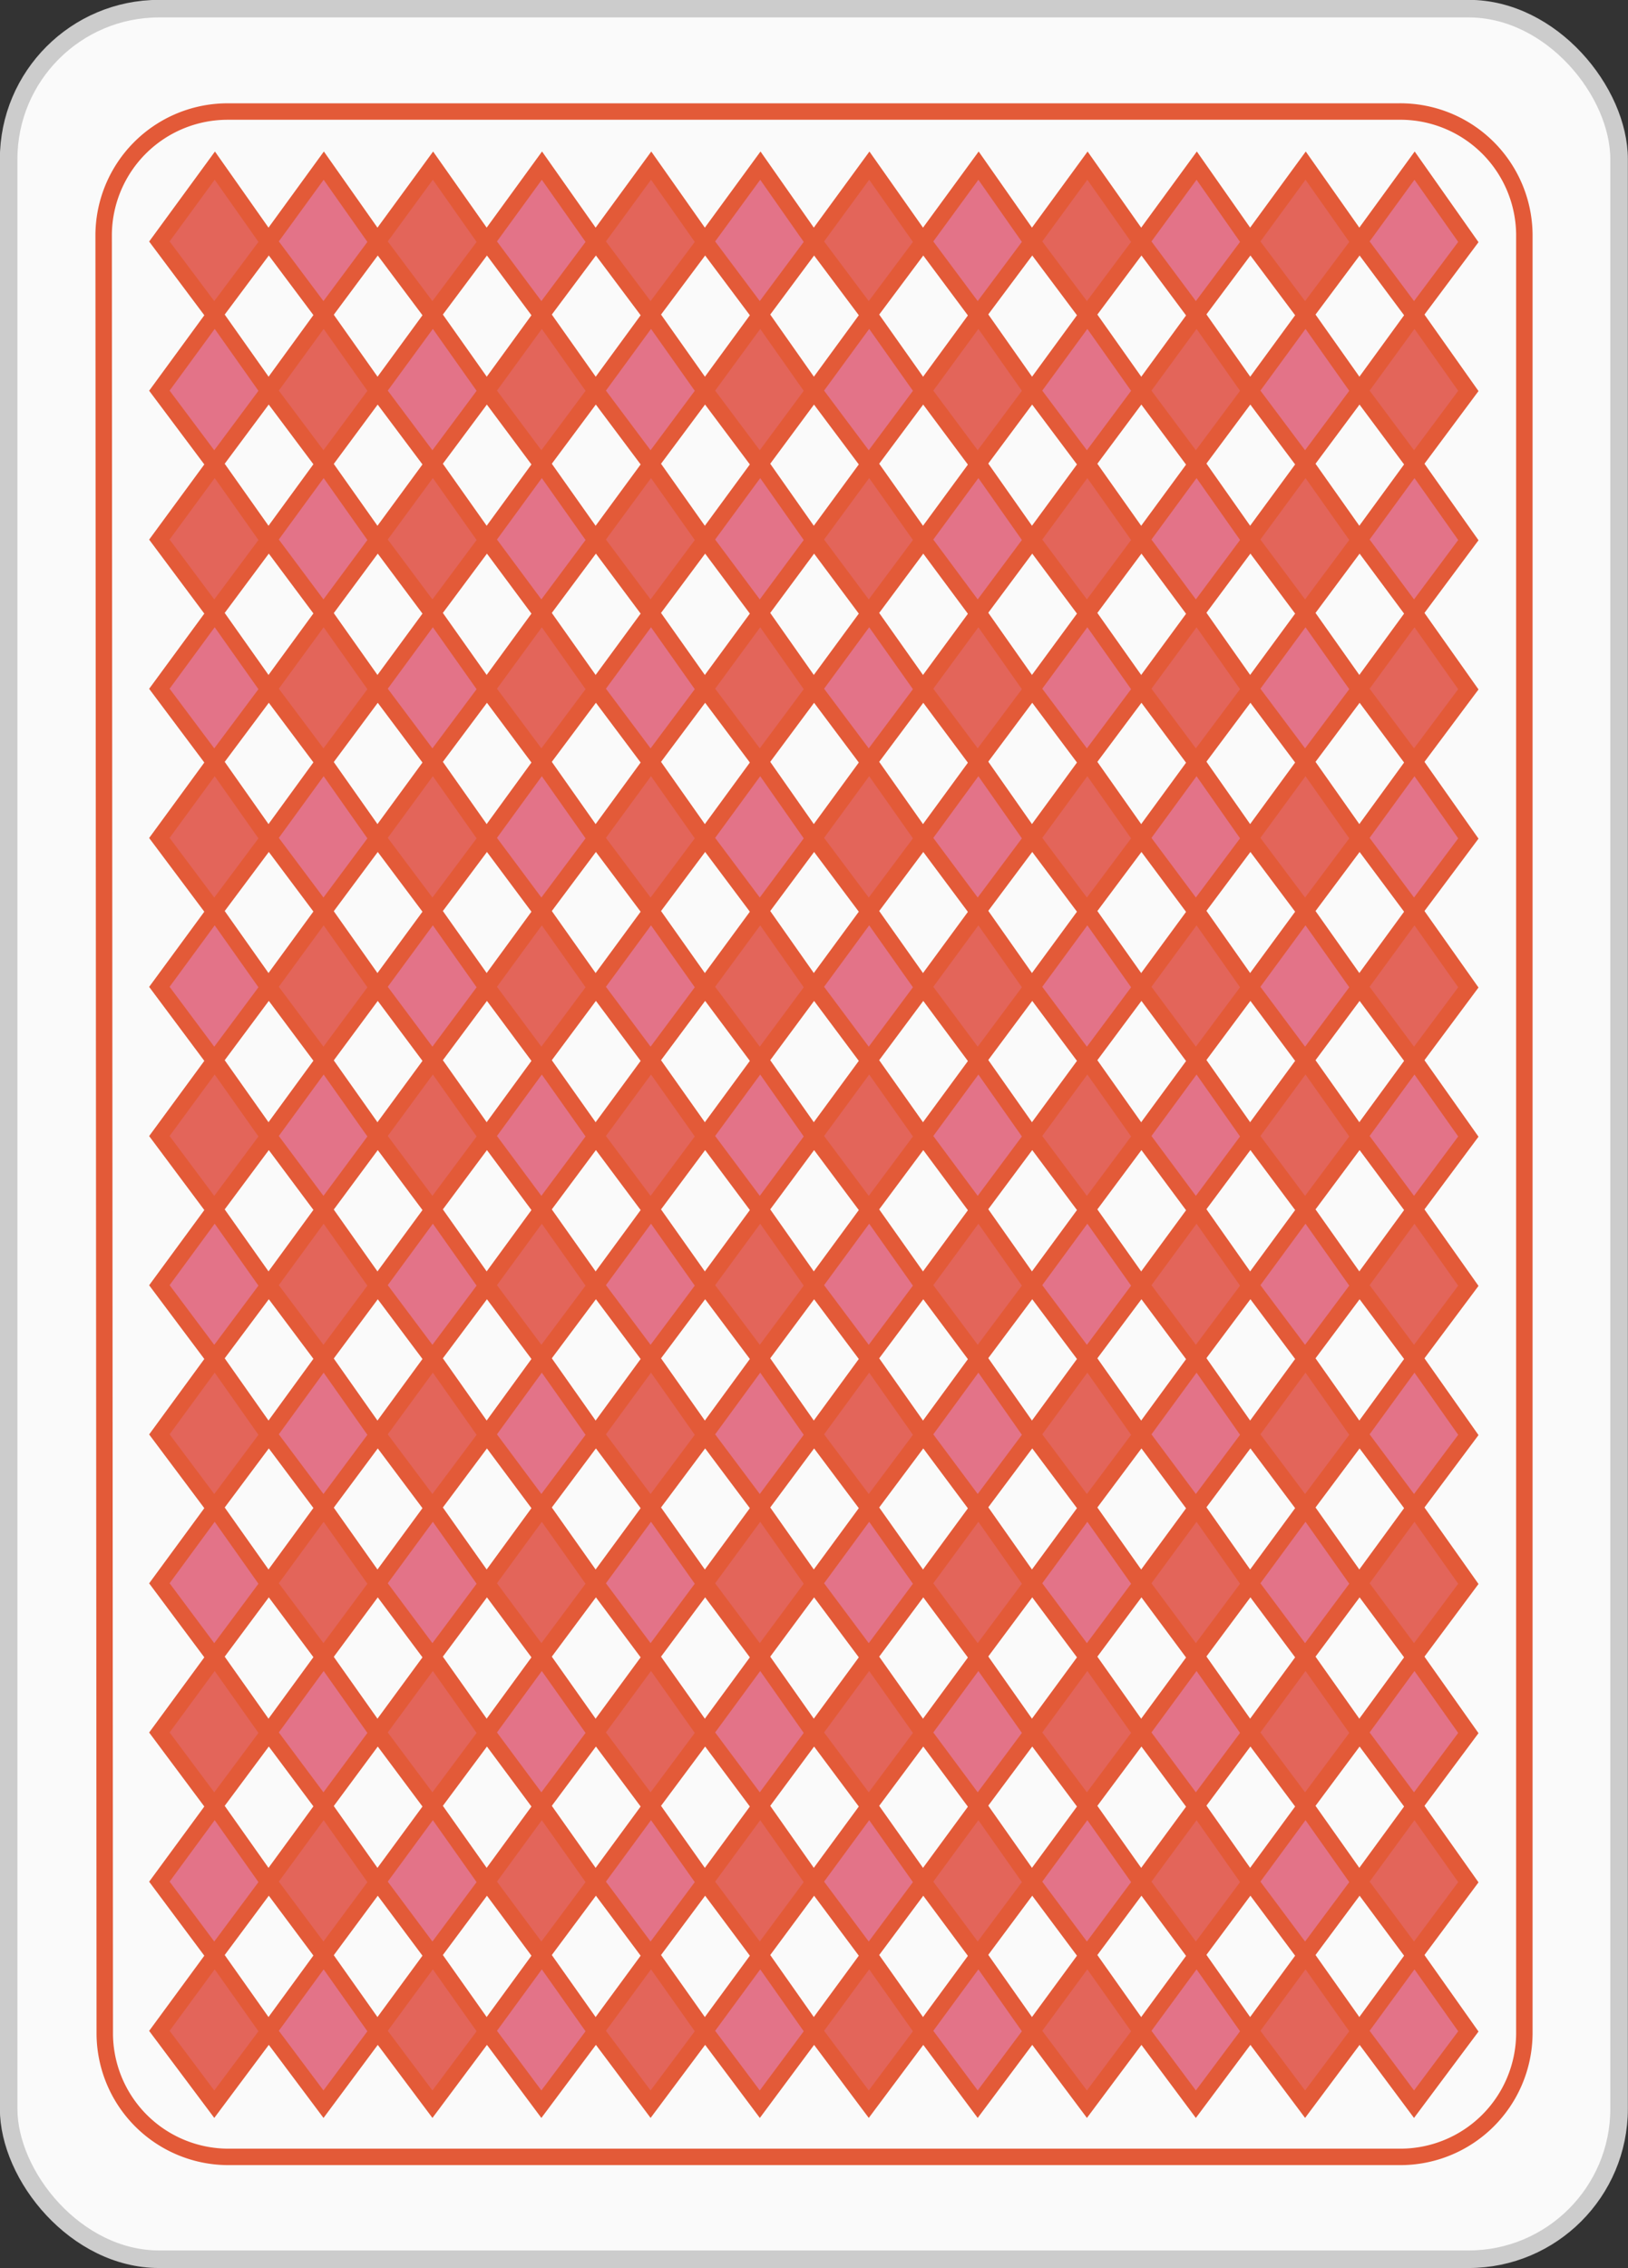 <svg xmlns="http://www.w3.org/2000/svg" viewBox="0 0 58.43 81.34"><rect x="0" y="0" width="58.43" height="81.34" fill="#333333" stroke="none"/><title>Asset 5</title><g id="Layer_2" data-name="Layer 2"><g id="Layer_1-2" data-name="Layer 1"><rect x="0.31" y="0.31" width="57.8" height="80.71" rx="5.4" style="fill:#fafafa"/><rect x="0.31" y="0.31" width="57.8" height="80.71" rx="5.4" style="fill:none;stroke:#ccc;stroke-miterlimit:3.864;stroke-width:0.63px"/><path d="M3.72,8.4A4.45,4.45,0,0,1,8.19,4h42A4.45,4.45,0,0,1,54.71,8.4V72.94a4.45,4.45,0,0,1-4.48,4.41h-42a4.44,4.44,0,0,1-4.47-4.41Z" style="fill:none;stroke:#e35a38;stroke-miterlimit:3.864;stroke-width:0.59px;fill-rule:evenodd"/><polygon points="7.71 5.94 9.64 8.68 7.69 11.29 5.72 8.66 7.71 5.94" style="fill:#e3655a;stroke:#e35a38;stroke-miterlimit:3.864;stroke-width:0.59px"/><polygon points="15.54 5.94 17.47 8.68 15.52 11.29 13.55 8.66 15.54 5.94" style="fill:#e3655a;stroke:#e35a38;stroke-miterlimit:3.864;stroke-width:0.59px"/><polygon points="11.62 5.94 13.55 8.68 11.61 11.29 9.64 8.66 11.62 5.94" style="fill:#e37388;stroke:#e35a38;stroke-miterlimit:3.864;stroke-width:0.59px"/><polygon points="19.45 5.94 21.38 8.68 19.43 11.29 17.47 8.66 19.45 5.94" style="fill:#e37388;stroke:#e35a38;stroke-miterlimit:3.864;stroke-width:0.59px"/><polygon points="27.29 5.94 29.21 8.68 27.27 11.29 25.3 8.66 27.29 5.94" style="fill:#e37388;stroke:#e35a38;stroke-miterlimit:3.864;stroke-width:0.59px"/><polygon points="23.37 5.94 25.3 8.68 23.35 11.29 21.38 8.66 23.37 5.94" style="fill:#e3655a;stroke:#e35a38;stroke-miterlimit:3.864;stroke-width:0.59px"/><polygon points="31.2 5.94 33.13 8.68 31.18 11.29 29.21 8.66 31.2 5.94" style="fill:#e3655a;stroke:#e35a38;stroke-miterlimit:3.864;stroke-width:0.59px"/><polygon points="35.12 5.94 37.04 8.68 35.09 11.29 33.13 8.66 35.12 5.94" style="fill:#e37388;stroke:#e35a38;stroke-miterlimit:3.864;stroke-width:0.59px"/><polygon points="42.95 5.94 44.87 8.68 42.92 11.29 40.96 8.66 42.95 5.94" style="fill:#e37388;stroke:#e35a38;stroke-miterlimit:3.864;stroke-width:0.59px"/><polygon points="39.03 5.94 40.96 8.68 39.01 11.29 37.04 8.66 39.03 5.94" style="fill:#e3655a;stroke:#e35a38;stroke-miterlimit:3.864;stroke-width:0.59px"/><polygon points="50.77 5.94 52.7 8.68 50.75 11.29 48.79 8.66 50.77 5.94" style="fill:#e37388;stroke:#e35a38;stroke-miterlimit:3.864;stroke-width:0.59px"/><polygon points="46.86 5.94 48.79 8.68 46.84 11.29 44.87 8.66 46.86 5.94" style="fill:#e3655a;stroke:#e35a38;stroke-miterlimit:3.864;stroke-width:0.59px"/><polygon points="7.71 11.29 9.64 14.02 7.69 16.64 5.72 14.01 7.71 11.29" style="fill:#e37388;stroke:#e35a38;stroke-miterlimit:3.864;stroke-width:0.59px"/><polygon points="15.54 11.29 17.47 14.02 15.52 16.64 13.55 14.01 15.54 11.29" style="fill:#e37388;stroke:#e35a38;stroke-miterlimit:3.864;stroke-width:0.59px"/><polygon points="11.62 11.29 13.55 14.02 11.61 16.64 9.64 14.01 11.62 11.29" style="fill:#e3655a;stroke:#e35a38;stroke-miterlimit:3.864;stroke-width:0.59px"/><polygon points="19.45 11.29 21.38 14.02 19.43 16.64 17.47 14.01 19.45 11.29" style="fill:#e3655a;stroke:#e35a38;stroke-miterlimit:3.864;stroke-width:0.59px"/><polygon points="27.29 11.29 29.21 14.02 27.27 16.64 25.3 14.01 27.29 11.29" style="fill:#e3655a;stroke:#e35a38;stroke-miterlimit:3.864;stroke-width:0.59px"/><polygon points="23.37 11.29 25.3 14.02 23.35 16.64 21.38 14.01 23.37 11.29" style="fill:#e37388;stroke:#e35a38;stroke-miterlimit:3.864;stroke-width:0.59px"/><polygon points="31.2 11.29 33.13 14.02 31.18 16.64 29.21 14.01 31.2 11.29" style="fill:#e37388;stroke:#e35a38;stroke-miterlimit:3.864;stroke-width:0.59px"/><polygon points="35.12 11.29 37.04 14.02 35.09 16.64 33.13 14.01 35.12 11.29" style="fill:#e3655a;stroke:#e35a38;stroke-miterlimit:3.864;stroke-width:0.59px"/><polygon points="42.95 11.29 44.87 14.02 42.92 16.64 40.96 14.01 42.95 11.29" style="fill:#e3655a;stroke:#e35a38;stroke-miterlimit:3.864;stroke-width:0.59px"/><polygon points="39.03 11.29 40.96 14.02 39.01 16.64 37.04 14.01 39.03 11.29" style="fill:#e37388;stroke:#e35a38;stroke-miterlimit:3.864;stroke-width:0.59px"/><polygon points="50.77 11.29 52.7 14.02 50.75 16.64 48.79 14.01 50.77 11.29" style="fill:#e3655a;stroke:#e35a38;stroke-miterlimit:3.864;stroke-width:0.59px"/><polygon points="46.86 11.29 48.79 14.02 46.84 16.64 44.87 14.01 46.86 11.29" style="fill:#e37388;stroke:#e35a38;stroke-miterlimit:3.864;stroke-width:0.59px"/><polygon points="7.71 16.64 9.64 19.37 7.69 21.99 5.72 19.35 7.71 16.64" style="fill:#e3655a;stroke:#e35a38;stroke-miterlimit:3.864;stroke-width:0.59px"/><polygon points="15.54 16.64 17.47 19.37 15.52 21.99 13.55 19.35 15.54 16.64" style="fill:#e3655a;stroke:#e35a38;stroke-miterlimit:3.864;stroke-width:0.59px"/><polygon points="11.62 16.64 13.55 19.37 11.61 21.99 9.64 19.35 11.62 16.64" style="fill:#e37388;stroke:#e35a38;stroke-miterlimit:3.864;stroke-width:0.59px"/><polygon points="19.45 16.64 21.38 19.37 19.43 21.99 17.47 19.35 19.45 16.64" style="fill:#e37388;stroke:#e35a38;stroke-miterlimit:3.864;stroke-width:0.59px"/><polygon points="27.29 16.64 29.21 19.37 27.27 21.99 25.3 19.35 27.29 16.64" style="fill:#e37388;stroke:#e35a38;stroke-miterlimit:3.864;stroke-width:0.59px"/><polygon points="23.37 16.64 25.3 19.37 23.35 21.99 21.38 19.35 23.37 16.64" style="fill:#e3655a;stroke:#e35a38;stroke-miterlimit:3.864;stroke-width:0.59px"/><polygon points="31.2 16.64 33.13 19.37 31.18 21.99 29.21 19.35 31.2 16.64" style="fill:#e3655a;stroke:#e35a38;stroke-miterlimit:3.864;stroke-width:0.59px"/><polygon points="35.12 16.64 37.04 19.37 35.09 21.99 33.13 19.35 35.12 16.64" style="fill:#e37388;stroke:#e35a38;stroke-miterlimit:3.864;stroke-width:0.59px"/><polygon points="42.95 16.64 44.87 19.37 42.92 21.99 40.96 19.35 42.95 16.64" style="fill:#e37388;stroke:#e35a38;stroke-miterlimit:3.864;stroke-width:0.59px"/><polygon points="39.03 16.64 40.96 19.37 39.01 21.99 37.04 19.35 39.03 16.64" style="fill:#e3655a;stroke:#e35a38;stroke-miterlimit:3.864;stroke-width:0.59px"/><polygon points="50.77 16.64 52.7 19.37 50.75 21.99 48.79 19.35 50.77 16.64" style="fill:#e37388;stroke:#e35a38;stroke-miterlimit:3.864;stroke-width:0.59px"/><polygon points="46.86 16.64 48.79 19.37 46.84 21.99 44.87 19.35 46.86 16.64" style="fill:#e3655a;stroke:#e35a38;stroke-miterlimit:3.864;stroke-width:0.59px"/><polygon points="7.71 21.99 9.64 24.72 7.69 27.33 5.72 24.7 7.71 21.99" style="fill:#e37388;stroke:#e35a38;stroke-miterlimit:3.864;stroke-width:0.59px"/><polygon points="15.54 21.99 17.47 24.72 15.52 27.33 13.55 24.7 15.54 21.99" style="fill:#e37388;stroke:#e35a38;stroke-miterlimit:3.864;stroke-width:0.59px"/><polygon points="11.62 21.99 13.55 24.72 11.61 27.33 9.64 24.7 11.62 21.99" style="fill:#e3655a;stroke:#e35a38;stroke-miterlimit:3.864;stroke-width:0.59px"/><polygon points="19.45 21.99 21.38 24.72 19.43 27.33 17.47 24.7 19.45 21.99" style="fill:#e3655a;stroke:#e35a38;stroke-miterlimit:3.864;stroke-width:0.59px"/><polygon points="27.29 21.99 29.21 24.72 27.27 27.33 25.3 24.7 27.29 21.99" style="fill:#e3655a;stroke:#e35a38;stroke-miterlimit:3.864;stroke-width:0.59px"/><polygon points="23.37 21.99 25.3 24.72 23.35 27.33 21.38 24.7 23.37 21.99" style="fill:#e37388;stroke:#e35a38;stroke-miterlimit:3.864;stroke-width:0.59px"/><polygon points="31.2 21.99 33.13 24.72 31.18 27.33 29.21 24.7 31.2 21.99" style="fill:#e37388;stroke:#e35a38;stroke-miterlimit:3.864;stroke-width:0.59px"/><polygon points="35.12 21.99 37.04 24.72 35.09 27.33 33.13 24.7 35.12 21.99" style="fill:#e3655a;stroke:#e35a38;stroke-miterlimit:3.864;stroke-width:0.59px"/><polygon points="42.95 21.99 44.87 24.72 42.92 27.33 40.96 24.7 42.95 21.99" style="fill:#e3655a;stroke:#e35a38;stroke-miterlimit:3.864;stroke-width:0.59px"/><polygon points="39.03 21.99 40.96 24.72 39.01 27.33 37.04 24.7 39.03 21.99" style="fill:#e37388;stroke:#e35a38;stroke-miterlimit:3.864;stroke-width:0.59px"/><polygon points="50.77 21.99 52.7 24.72 50.75 27.33 48.79 24.7 50.77 21.99" style="fill:#e3655a;stroke:#e35a38;stroke-miterlimit:3.864;stroke-width:0.59px"/><polygon points="46.86 21.99 48.79 24.72 46.84 27.33 44.87 24.7 46.86 21.99" style="fill:#e37388;stroke:#e35a38;stroke-miterlimit:3.864;stroke-width:0.59px"/><polygon points="7.71 27.33 9.64 30.07 7.69 32.68 5.72 30.05 7.71 27.33" style="fill:#e3655a;stroke:#e35a38;stroke-miterlimit:3.864;stroke-width:0.59px"/><polygon points="15.54 27.33 17.47 30.07 15.52 32.68 13.55 30.05 15.54 27.33" style="fill:#e3655a;stroke:#e35a38;stroke-miterlimit:3.864;stroke-width:0.59px"/><polygon points="11.62 27.33 13.55 30.07 11.61 32.68 9.64 30.05 11.62 27.33" style="fill:#e37388;stroke:#e35a38;stroke-miterlimit:3.864;stroke-width:0.59px"/><polygon points="19.45 27.33 21.38 30.07 19.43 32.68 17.47 30.05 19.45 27.33" style="fill:#e37388;stroke:#e35a38;stroke-miterlimit:3.864;stroke-width:0.59px"/><polygon points="27.29 27.33 29.21 30.07 27.27 32.68 25.3 30.05 27.29 27.33" style="fill:#e37388;stroke:#e35a38;stroke-miterlimit:3.864;stroke-width:0.59px"/><polygon points="23.37 27.33 25.3 30.07 23.35 32.68 21.38 30.05 23.37 27.33" style="fill:#e3655a;stroke:#e35a38;stroke-miterlimit:3.864;stroke-width:0.59px"/><polygon points="31.2 27.33 33.13 30.07 31.18 32.68 29.21 30.05 31.2 27.33" style="fill:#e3655a;stroke:#e35a38;stroke-miterlimit:3.864;stroke-width:0.59px"/><polygon points="35.12 27.33 37.04 30.07 35.09 32.68 33.13 30.05 35.12 27.33" style="fill:#e37388;stroke:#e35a38;stroke-miterlimit:3.864;stroke-width:0.59px"/><polygon points="42.95 27.33 44.87 30.07 42.92 32.68 40.96 30.05 42.95 27.33" style="fill:#e37388;stroke:#e35a38;stroke-miterlimit:3.864;stroke-width:0.59px"/><polygon points="39.03 27.33 40.96 30.07 39.01 32.68 37.04 30.05 39.03 27.33" style="fill:#e3655a;stroke:#e35a38;stroke-miterlimit:3.864;stroke-width:0.59px"/><polygon points="50.77 27.33 52.7 30.07 50.75 32.68 48.79 30.05 50.77 27.33" style="fill:#e37388;stroke:#e35a38;stroke-miterlimit:3.864;stroke-width:0.59px"/><polygon points="46.86 27.33 48.79 30.07 46.84 32.68 44.87 30.05 46.86 27.33" style="fill:#e3655a;stroke:#e35a38;stroke-miterlimit:3.864;stroke-width:0.59px"/><polygon points="7.71 32.68 9.64 35.41 7.69 38.03 5.72 35.39 7.71 32.68" style="fill:#e37388;stroke:#e35a38;stroke-miterlimit:3.864;stroke-width:0.59px"/><polygon points="15.54 32.68 17.47 35.41 15.52 38.03 13.55 35.39 15.54 32.68" style="fill:#e37388;stroke:#e35a38;stroke-miterlimit:3.864;stroke-width:0.59px"/><polygon points="11.62 32.68 13.55 35.41 11.61 38.03 9.64 35.39 11.62 32.68" style="fill:#e3655a;stroke:#e35a38;stroke-miterlimit:3.864;stroke-width:0.59px"/><polygon points="19.45 32.68 21.38 35.41 19.43 38.03 17.47 35.39 19.45 32.68" style="fill:#e3655a;stroke:#e35a38;stroke-miterlimit:3.864;stroke-width:0.59px"/><polygon points="27.29 32.68 29.21 35.41 27.27 38.03 25.3 35.39 27.29 32.68" style="fill:#e3655a;stroke:#e35a38;stroke-miterlimit:3.864;stroke-width:0.59px"/><polygon points="23.37 32.68 25.3 35.41 23.35 38.03 21.38 35.39 23.37 32.68" style="fill:#e37388;stroke:#e35a38;stroke-miterlimit:3.864;stroke-width:0.59px"/><polygon points="31.2 32.68 33.13 35.41 31.18 38.03 29.21 35.39 31.2 32.68" style="fill:#e37388;stroke:#e35a38;stroke-miterlimit:3.864;stroke-width:0.59px"/><polygon points="35.12 32.68 37.04 35.41 35.09 38.03 33.13 35.39 35.12 32.68" style="fill:#e3655a;stroke:#e35a38;stroke-miterlimit:3.864;stroke-width:0.59px"/><polygon points="42.95 32.68 44.87 35.41 42.92 38.03 40.96 35.39 42.95 32.68" style="fill:#e3655a;stroke:#e35a38;stroke-miterlimit:3.864;stroke-width:0.59px"/><polygon points="39.03 32.68 40.96 35.41 39.01 38.03 37.04 35.39 39.03 32.68" style="fill:#e37388;stroke:#e35a38;stroke-miterlimit:3.864;stroke-width:0.59px"/><polygon points="50.77 32.68 52.7 35.41 50.75 38.03 48.79 35.39 50.77 32.68" style="fill:#e3655a;stroke:#e35a38;stroke-miterlimit:3.864;stroke-width:0.59px"/><polygon points="46.86 32.68 48.79 35.41 46.84 38.03 44.87 35.39 46.86 32.68" style="fill:#e37388;stroke:#e35a38;stroke-miterlimit:3.864;stroke-width:0.59px"/><polygon points="7.71 38.03 9.64 40.76 7.69 43.38 5.72 40.74 7.71 38.03" style="fill:#e3655a;stroke:#e35a38;stroke-miterlimit:3.864;stroke-width:0.59px"/><polygon points="15.54 38.03 17.47 40.76 15.52 43.38 13.55 40.74 15.54 38.03" style="fill:#e3655a;stroke:#e35a38;stroke-miterlimit:3.864;stroke-width:0.59px"/><polygon points="11.62 38.03 13.55 40.76 11.61 43.38 9.64 40.74 11.62 38.03" style="fill:#e37388;stroke:#e35a38;stroke-miterlimit:3.864;stroke-width:0.59px"/><polygon points="19.45 38.03 21.38 40.76 19.43 43.38 17.47 40.74 19.45 38.03" style="fill:#e37388;stroke:#e35a38;stroke-miterlimit:3.864;stroke-width:0.59px"/><polygon points="27.29 38.03 29.21 40.76 27.27 43.38 25.3 40.74 27.29 38.03" style="fill:#e37388;stroke:#e35a38;stroke-miterlimit:3.864;stroke-width:0.59px"/><polygon points="23.37 38.03 25.3 40.76 23.35 43.38 21.38 40.74 23.37 38.03" style="fill:#e3655a;stroke:#e35a38;stroke-miterlimit:3.864;stroke-width:0.59px"/><polygon points="31.2 38.03 33.13 40.76 31.18 43.38 29.21 40.74 31.2 38.03" style="fill:#e3655a;stroke:#e35a38;stroke-miterlimit:3.864;stroke-width:0.59px"/><polygon points="35.12 38.03 37.04 40.76 35.09 43.38 33.13 40.74 35.12 38.03" style="fill:#e37388;stroke:#e35a38;stroke-miterlimit:3.864;stroke-width:0.59px"/><polygon points="42.95 38.03 44.87 40.76 42.92 43.38 40.96 40.74 42.95 38.03" style="fill:#e37388;stroke:#e35a38;stroke-miterlimit:3.864;stroke-width:0.59px"/><polygon points="39.03 38.03 40.96 40.76 39.01 43.38 37.04 40.74 39.03 38.03" style="fill:#e3655a;stroke:#e35a38;stroke-miterlimit:3.864;stroke-width:0.59px"/><polygon points="50.77 38.03 52.7 40.76 50.75 43.38 48.79 40.74 50.77 38.03" style="fill:#e37388;stroke:#e35a38;stroke-miterlimit:3.864;stroke-width:0.59px"/><polygon points="46.86 38.03 48.79 40.76 46.84 43.38 44.87 40.74 46.86 38.03" style="fill:#e3655a;stroke:#e35a38;stroke-miterlimit:3.864;stroke-width:0.59px"/><polygon points="7.71 43.38 9.64 46.11 7.69 48.72 5.72 46.09 7.71 43.38" style="fill:#e37388;stroke:#e35a38;stroke-miterlimit:3.864;stroke-width:0.59px"/><polygon points="15.54 43.38 17.47 46.11 15.52 48.72 13.55 46.09 15.54 43.38" style="fill:#e37388;stroke:#e35a38;stroke-miterlimit:3.864;stroke-width:0.59px"/><polygon points="11.62 43.38 13.55 46.11 11.61 48.72 9.64 46.09 11.62 43.38" style="fill:#e3655a;stroke:#e35a38;stroke-miterlimit:3.864;stroke-width:0.59px"/><polygon points="19.45 43.38 21.38 46.11 19.43 48.72 17.47 46.09 19.45 43.38" style="fill:#e3655a;stroke:#e35a38;stroke-miterlimit:3.864;stroke-width:0.59px"/><polygon points="27.29 43.38 29.21 46.11 27.27 48.72 25.3 46.09 27.29 43.38" style="fill:#e3655a;stroke:#e35a38;stroke-miterlimit:3.864;stroke-width:0.59px"/><polygon points="23.37 43.38 25.3 46.11 23.35 48.72 21.38 46.09 23.37 43.38" style="fill:#e37388;stroke:#e35a38;stroke-miterlimit:3.864;stroke-width:0.59px"/><polygon points="31.2 43.38 33.13 46.11 31.18 48.72 29.21 46.09 31.2 43.38" style="fill:#e37388;stroke:#e35a38;stroke-miterlimit:3.864;stroke-width:0.59px"/><polygon points="35.12 43.38 37.04 46.11 35.09 48.72 33.13 46.09 35.12 43.38" style="fill:#e3655a;stroke:#e35a38;stroke-miterlimit:3.864;stroke-width:0.59px"/><polygon points="42.95 43.38 44.87 46.11 42.92 48.72 40.96 46.09 42.95 43.38" style="fill:#e3655a;stroke:#e35a38;stroke-miterlimit:3.864;stroke-width:0.59px"/><polygon points="39.03 43.38 40.96 46.11 39.01 48.72 37.04 46.09 39.03 43.38" style="fill:#e37388;stroke:#e35a38;stroke-miterlimit:3.864;stroke-width:0.59px"/><polygon points="50.77 43.38 52.7 46.11 50.75 48.72 48.79 46.09 50.77 43.38" style="fill:#e3655a;stroke:#e35a38;stroke-miterlimit:3.864;stroke-width:0.59px"/><polygon points="46.86 43.38 48.79 46.11 46.84 48.72 44.87 46.09 46.86 43.38" style="fill:#e37388;stroke:#e35a38;stroke-miterlimit:3.864;stroke-width:0.59px"/><polygon points="7.71 48.72 9.64 51.46 7.69 54.07 5.72 51.44 7.71 48.72" style="fill:#e3655a;stroke:#e35a38;stroke-miterlimit:3.864;stroke-width:0.59px"/><polygon points="15.54 48.72 17.47 51.46 15.52 54.07 13.55 51.44 15.54 48.72" style="fill:#e3655a;stroke:#e35a38;stroke-miterlimit:3.864;stroke-width:0.59px"/><polygon points="11.62 48.72 13.55 51.46 11.61 54.07 9.64 51.44 11.62 48.72" style="fill:#e37388;stroke:#e35a38;stroke-miterlimit:3.864;stroke-width:0.59px"/><polygon points="19.45 48.72 21.38 51.46 19.43 54.07 17.47 51.44 19.45 48.72" style="fill:#e37388;stroke:#e35a38;stroke-miterlimit:3.864;stroke-width:0.59px"/><polygon points="27.29 48.72 29.21 51.46 27.27 54.07 25.3 51.44 27.29 48.72" style="fill:#e37388;stroke:#e35a38;stroke-miterlimit:3.864;stroke-width:0.59px"/><polygon points="23.37 48.72 25.3 51.46 23.35 54.07 21.38 51.44 23.37 48.72" style="fill:#e3655a;stroke:#e35a38;stroke-miterlimit:3.864;stroke-width:0.59px"/><polygon points="31.2 48.72 33.13 51.46 31.18 54.07 29.21 51.44 31.2 48.72" style="fill:#e3655a;stroke:#e35a38;stroke-miterlimit:3.864;stroke-width:0.59px"/><polygon points="35.12 48.72 37.04 51.46 35.09 54.07 33.13 51.44 35.12 48.72" style="fill:#e37388;stroke:#e35a38;stroke-miterlimit:3.864;stroke-width:0.59px"/><polygon points="42.95 48.72 44.87 51.46 42.92 54.07 40.96 51.44 42.95 48.72" style="fill:#e37388;stroke:#e35a38;stroke-miterlimit:3.864;stroke-width:0.59px"/><polygon points="39.03 48.72 40.96 51.46 39.01 54.07 37.04 51.44 39.03 48.72" style="fill:#e3655a;stroke:#e35a38;stroke-miterlimit:3.864;stroke-width:0.59px"/><polygon points="50.77 48.72 52.7 51.46 50.75 54.07 48.79 51.44 50.77 48.72" style="fill:#e37388;stroke:#e35a38;stroke-miterlimit:3.864;stroke-width:0.59px"/><polygon points="46.86 48.72 48.79 51.46 46.84 54.07 44.87 51.44 46.86 48.72" style="fill:#e3655a;stroke:#e35a38;stroke-miterlimit:3.864;stroke-width:0.59px"/><polygon points="7.71 54.07 9.64 56.8 7.69 59.42 5.72 56.78 7.71 54.07" style="fill:#e37388;stroke:#e35a38;stroke-miterlimit:3.864;stroke-width:0.59px"/><polygon points="15.54 54.07 17.47 56.8 15.52 59.42 13.55 56.78 15.54 54.07" style="fill:#e37388;stroke:#e35a38;stroke-miterlimit:3.864;stroke-width:0.59px"/><polygon points="11.62 54.07 13.55 56.8 11.61 59.42 9.64 56.78 11.62 54.07" style="fill:#e3655a;stroke:#e35a38;stroke-miterlimit:3.864;stroke-width:0.59px"/><polygon points="19.45 54.07 21.38 56.8 19.43 59.42 17.47 56.78 19.45 54.07" style="fill:#e3655a;stroke:#e35a38;stroke-miterlimit:3.864;stroke-width:0.59px"/><polygon points="27.29 54.07 29.21 56.8 27.27 59.42 25.3 56.78 27.29 54.07" style="fill:#e3655a;stroke:#e35a38;stroke-miterlimit:3.864;stroke-width:0.59px"/><polygon points="23.37 54.07 25.3 56.8 23.35 59.42 21.38 56.78 23.37 54.07" style="fill:#e37388;stroke:#e35a38;stroke-miterlimit:3.864;stroke-width:0.59px"/><polygon points="31.2 54.07 33.13 56.8 31.18 59.42 29.21 56.78 31.2 54.07" style="fill:#e37388;stroke:#e35a38;stroke-miterlimit:3.864;stroke-width:0.59px"/><polygon points="35.12 54.07 37.04 56.8 35.09 59.42 33.13 56.78 35.12 54.07" style="fill:#e3655a;stroke:#e35a38;stroke-miterlimit:3.864;stroke-width:0.59px"/><polygon points="42.95 54.07 44.87 56.8 42.92 59.42 40.96 56.78 42.95 54.07" style="fill:#e3655a;stroke:#e35a38;stroke-miterlimit:3.864;stroke-width:0.59px"/><polygon points="39.03 54.07 40.96 56.8 39.01 59.42 37.04 56.78 39.03 54.07" style="fill:#e37388;stroke:#e35a38;stroke-miterlimit:3.864;stroke-width:0.59px"/><polygon points="50.77 54.07 52.7 56.8 50.75 59.42 48.79 56.78 50.77 54.07" style="fill:#e3655a;stroke:#e35a38;stroke-miterlimit:3.864;stroke-width:0.59px"/><polygon points="46.86 54.07 48.79 56.8 46.84 59.42 44.87 56.78 46.86 54.07" style="fill:#e37388;stroke:#e35a38;stroke-miterlimit:3.864;stroke-width:0.59px"/><polygon points="7.71 59.42 9.64 62.15 7.69 64.77 5.72 62.13 7.71 59.42" style="fill:#e3655a;stroke:#e35a38;stroke-miterlimit:3.864;stroke-width:0.59px"/><polygon points="15.54 59.42 17.47 62.15 15.52 64.77 13.55 62.13 15.54 59.42" style="fill:#e3655a;stroke:#e35a38;stroke-miterlimit:3.864;stroke-width:0.59px"/><polygon points="11.62 59.42 13.55 62.15 11.61 64.77 9.64 62.13 11.62 59.42" style="fill:#e37388;stroke:#e35a38;stroke-miterlimit:3.864;stroke-width:0.59px"/><polygon points="19.45 59.42 21.38 62.15 19.43 64.77 17.47 62.13 19.45 59.42" style="fill:#e37388;stroke:#e35a38;stroke-miterlimit:3.864;stroke-width:0.59px"/><polygon points="27.29 59.42 29.21 62.15 27.27 64.77 25.3 62.13 27.29 59.42" style="fill:#e37388;stroke:#e35a38;stroke-miterlimit:3.864;stroke-width:0.59px"/><polygon points="23.37 59.42 25.3 62.15 23.35 64.77 21.38 62.13 23.37 59.42" style="fill:#e3655a;stroke:#e35a38;stroke-miterlimit:3.864;stroke-width:0.59px"/><polygon points="31.2 59.42 33.13 62.15 31.18 64.77 29.21 62.13 31.2 59.42" style="fill:#e3655a;stroke:#e35a38;stroke-miterlimit:3.864;stroke-width:0.59px"/><polygon points="35.12 59.42 37.04 62.15 35.09 64.77 33.13 62.13 35.12 59.42" style="fill:#e37388;stroke:#e35a38;stroke-miterlimit:3.864;stroke-width:0.59px"/><polygon points="42.95 59.42 44.87 62.15 42.92 64.77 40.96 62.13 42.95 59.42" style="fill:#e37388;stroke:#e35a38;stroke-miterlimit:3.864;stroke-width:0.59px"/><polygon points="39.03 59.42 40.96 62.15 39.01 64.77 37.04 62.13 39.03 59.42" style="fill:#e3655a;stroke:#e35a38;stroke-miterlimit:3.864;stroke-width:0.59px"/><polygon points="50.77 59.42 52.7 62.15 50.75 64.77 48.79 62.13 50.77 59.42" style="fill:#e37388;stroke:#e35a38;stroke-miterlimit:3.864;stroke-width:0.59px"/><polygon points="46.86 59.42 48.79 62.15 46.84 64.77 44.87 62.13 46.86 59.42" style="fill:#e3655a;stroke:#e35a38;stroke-miterlimit:3.864;stroke-width:0.59px"/><polygon points="7.71 64.77 9.64 67.5 7.69 70.12 5.72 67.48 7.71 64.77" style="fill:#e37388;stroke:#e35a38;stroke-miterlimit:3.864;stroke-width:0.59px"/><polygon points="15.54 64.77 17.47 67.5 15.52 70.12 13.55 67.48 15.54 64.77" style="fill:#e37388;stroke:#e35a38;stroke-miterlimit:3.864;stroke-width:0.59px"/><polygon points="11.62 64.77 13.55 67.5 11.61 70.12 9.64 67.48 11.62 64.77" style="fill:#e3655a;stroke:#e35a38;stroke-miterlimit:3.864;stroke-width:0.59px"/><polygon points="19.45 64.77 21.38 67.5 19.43 70.12 17.47 67.48 19.45 64.77" style="fill:#e3655a;stroke:#e35a38;stroke-miterlimit:3.864;stroke-width:0.59px"/><polygon points="27.29 64.77 29.21 67.5 27.27 70.12 25.3 67.48 27.29 64.77" style="fill:#e3655a;stroke:#e35a38;stroke-miterlimit:3.864;stroke-width:0.59px"/><polygon points="23.37 64.77 25.3 67.5 23.35 70.12 21.38 67.48 23.37 64.77" style="fill:#e37388;stroke:#e35a38;stroke-miterlimit:3.864;stroke-width:0.59px"/><polygon points="31.2 64.77 33.13 67.5 31.18 70.12 29.21 67.48 31.2 64.77" style="fill:#e37388;stroke:#e35a38;stroke-miterlimit:3.864;stroke-width:0.59px"/><polygon points="35.12 64.77 37.04 67.5 35.09 70.12 33.13 67.48 35.12 64.77" style="fill:#e3655a;stroke:#e35a38;stroke-miterlimit:3.864;stroke-width:0.59px"/><polygon points="42.95 64.77 44.87 67.5 42.92 70.12 40.96 67.48 42.95 64.77" style="fill:#e3655a;stroke:#e35a38;stroke-miterlimit:3.864;stroke-width:0.59px"/><polygon points="39.03 64.77 40.96 67.5 39.01 70.12 37.04 67.48 39.03 64.77" style="fill:#e37388;stroke:#e35a38;stroke-miterlimit:3.864;stroke-width:0.59px"/><polygon points="50.77 64.77 52.7 67.5 50.75 70.12 48.79 67.48 50.77 64.77" style="fill:#e3655a;stroke:#e35a38;stroke-miterlimit:3.864;stroke-width:0.59px"/><polygon points="46.86 64.77 48.79 67.5 46.84 70.12 44.87 67.48 46.86 64.77" style="fill:#e37388;stroke:#e35a38;stroke-miterlimit:3.864;stroke-width:0.59px"/><polygon points="7.71 70.12 9.64 72.85 7.69 75.46 5.72 72.83 7.71 70.12" style="fill:#e3655a;stroke:#e35a38;stroke-miterlimit:3.864;stroke-width:0.59px"/><polygon points="15.54 70.12 17.47 72.85 15.52 75.46 13.55 72.83 15.54 70.12" style="fill:#e3655a;stroke:#e35a38;stroke-miterlimit:3.864;stroke-width:0.59px"/><polygon points="11.62 70.12 13.55 72.85 11.61 75.46 9.64 72.83 11.62 70.12" style="fill:#e37388;stroke:#e35a38;stroke-miterlimit:3.864;stroke-width:0.59px"/><polygon points="19.45 70.12 21.38 72.85 19.43 75.46 17.47 72.83 19.45 70.12" style="fill:#e37388;stroke:#e35a38;stroke-miterlimit:3.864;stroke-width:0.59px"/><polygon points="27.29 70.12 29.21 72.85 27.27 75.46 25.3 72.83 27.29 70.12" style="fill:#e37388;stroke:#e35a38;stroke-miterlimit:3.864;stroke-width:0.59px"/><polygon points="23.37 70.12 25.3 72.85 23.35 75.46 21.38 72.83 23.37 70.12" style="fill:#e3655a;stroke:#e35a38;stroke-miterlimit:3.864;stroke-width:0.59px"/><polygon points="31.2 70.12 33.13 72.85 31.18 75.46 29.21 72.83 31.2 70.12" style="fill:#e3655a;stroke:#e35a38;stroke-miterlimit:3.864;stroke-width:0.59px"/><polygon points="35.12 70.12 37.04 72.85 35.09 75.46 33.13 72.83 35.12 70.12" style="fill:#e37388;stroke:#e35a38;stroke-miterlimit:3.864;stroke-width:0.59px"/><polygon points="42.95 70.12 44.87 72.85 42.92 75.46 40.96 72.83 42.95 70.12" style="fill:#e37388;stroke:#e35a38;stroke-miterlimit:3.864;stroke-width:0.59px"/><polygon points="39.03 70.12 40.96 72.85 39.01 75.46 37.04 72.83 39.03 70.12" style="fill:#e3655a;stroke:#e35a38;stroke-miterlimit:3.864;stroke-width:0.59px"/><polygon points="50.77 70.12 52.7 72.85 50.75 75.46 48.79 72.83 50.77 70.12" style="fill:#e37388;stroke:#e35a38;stroke-miterlimit:3.864;stroke-width:0.59px"/><polygon points="46.86 70.12 48.79 72.85 46.84 75.46 44.87 72.83 46.86 70.12" style="fill:#e3655a;stroke:#e35a38;stroke-miterlimit:3.864;stroke-width:0.59px"/></g></g></svg>